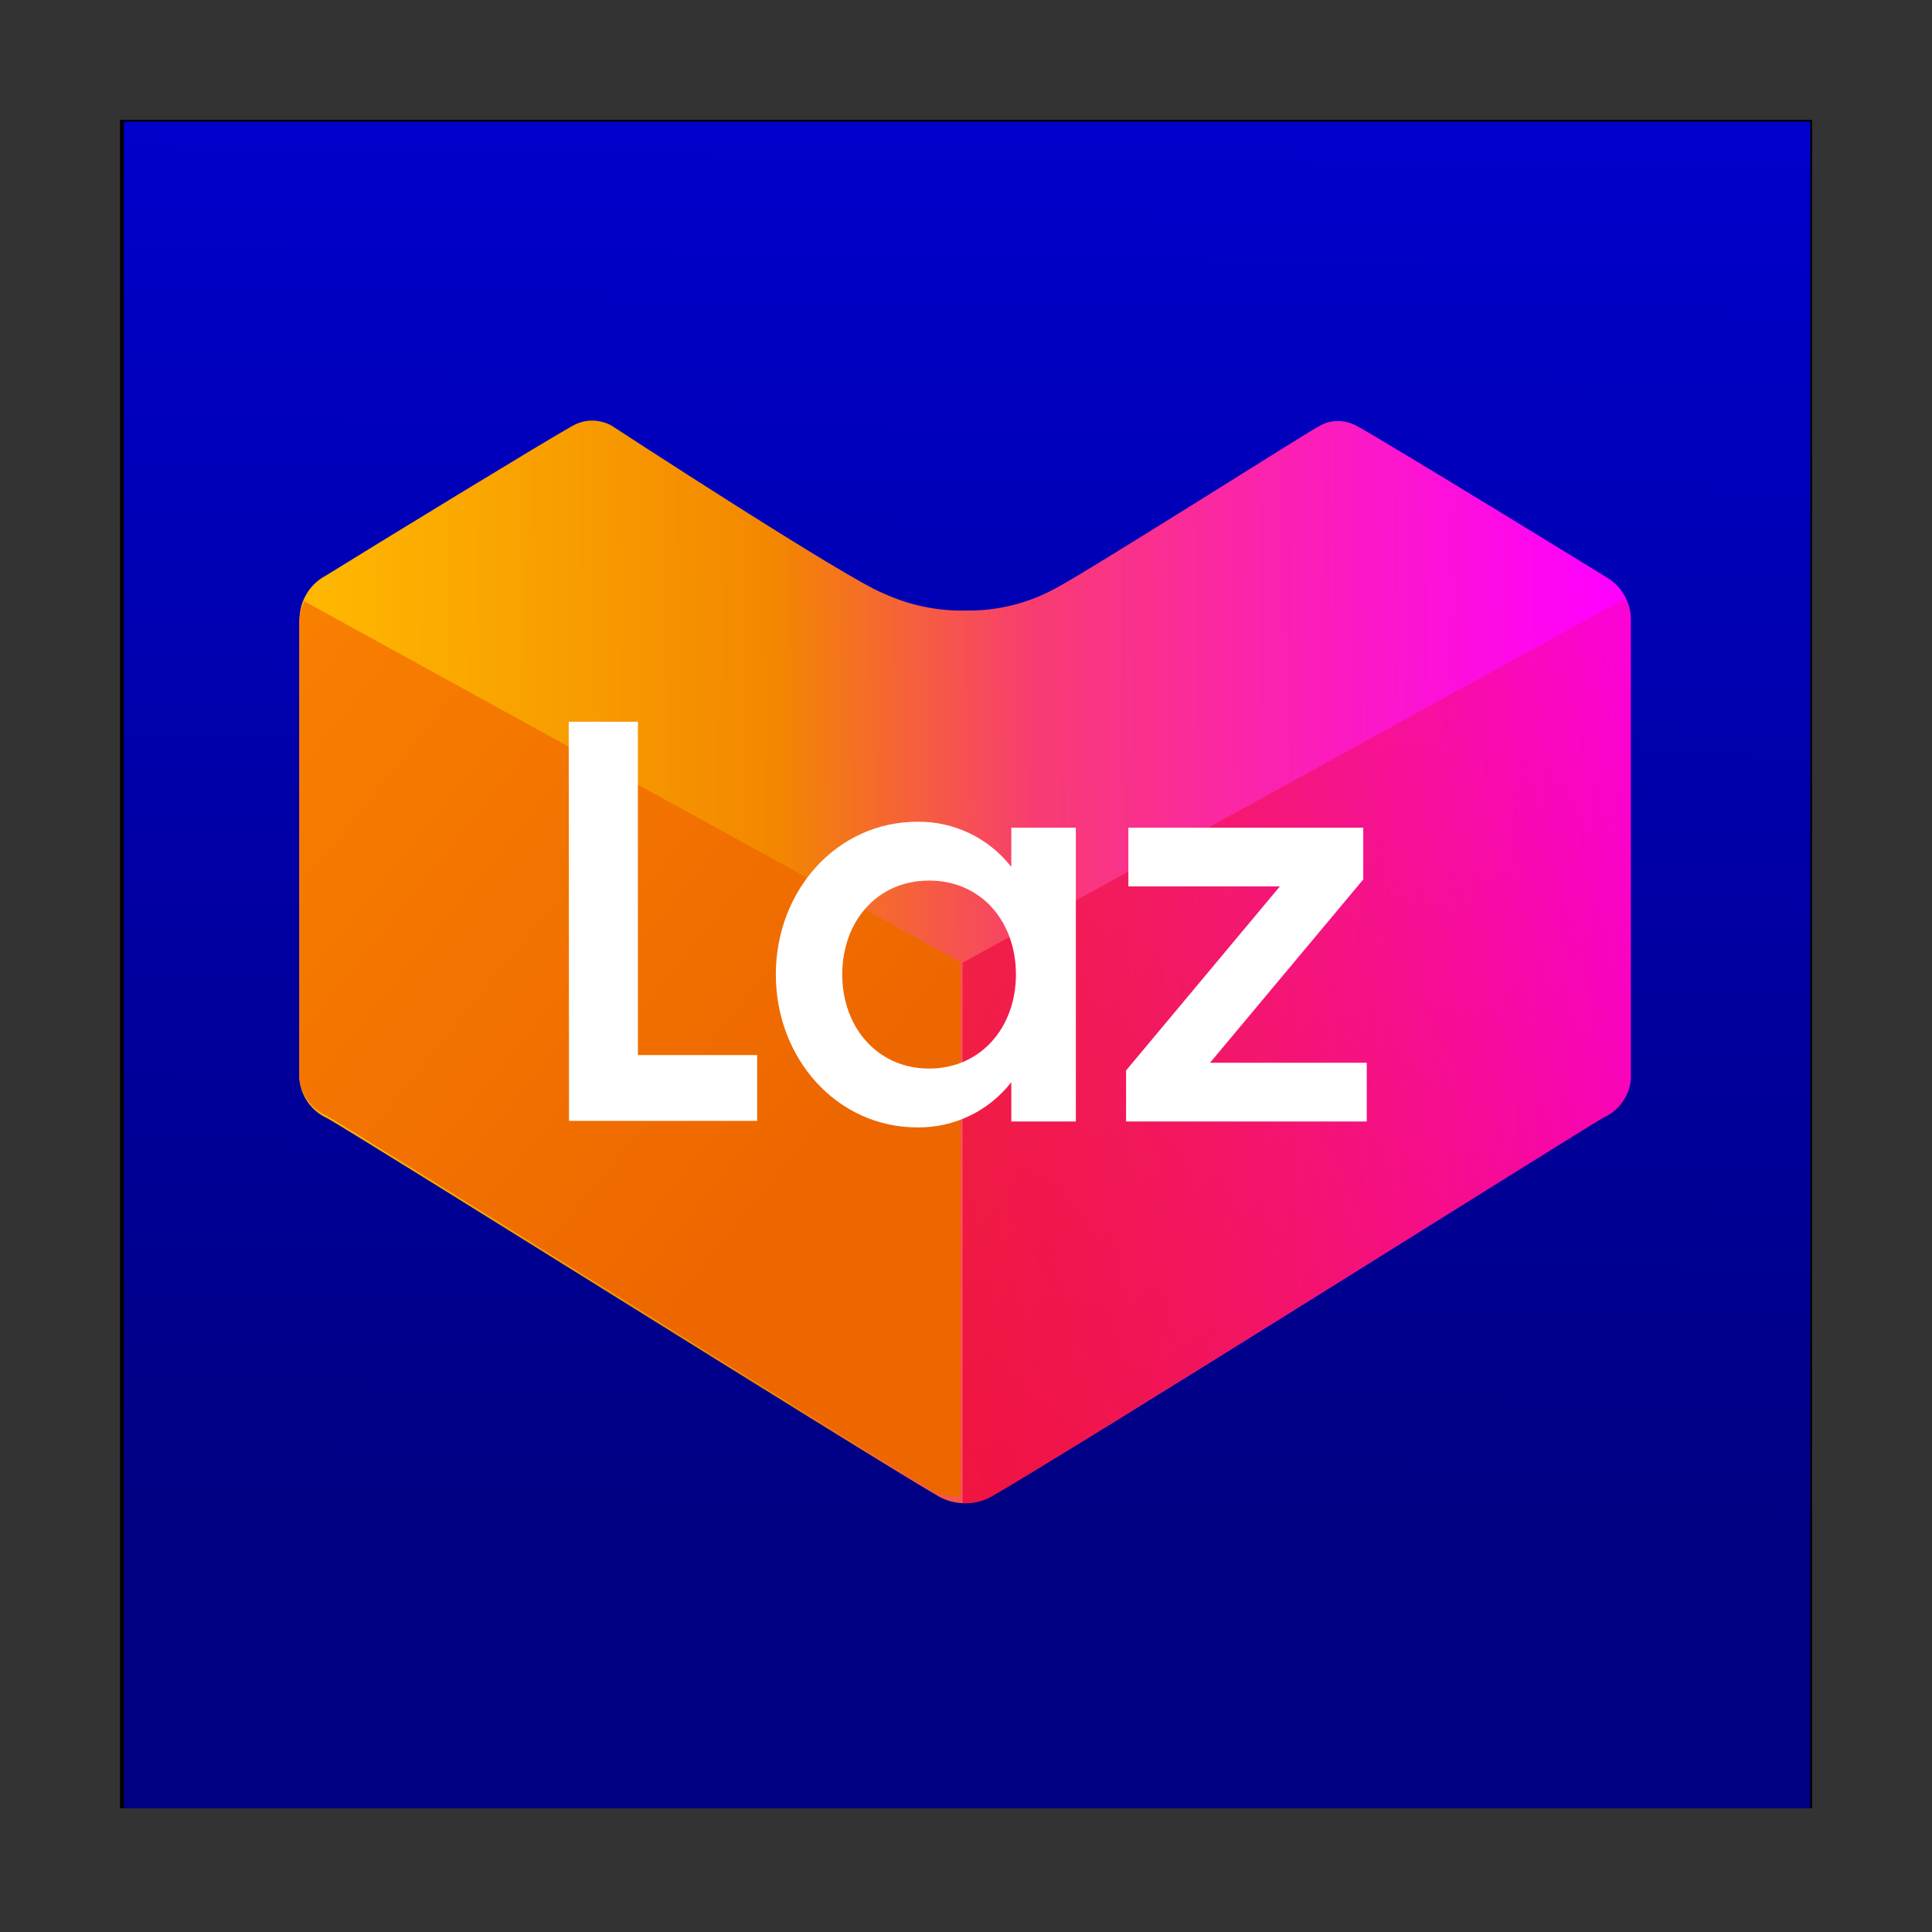 <svg width="500" height="500" viewBox="0 0 500 500" fill="none" xmlns="http://www.w3.org/2000/svg">
<rect x="0" y="0" width="500" height="500" fill="#333333" stroke="none"/>
<g clip-path="url(#clip0_1_159)">
<path d="M469 31H31.554V471.286H469V31Z" fill="url(#paint0_linear_1_159)" stroke="black" stroke-width="0.998" stroke-linecap="square" stroke-linejoin="bevel"/>
<path d="M249.823 389.039C247.376 389.056 244.968 388.429 242.838 387.221C224.61 376.659 89.603 291.885 84.505 289.297C80.624 287.484 77.975 283.769 77.52 279.505V160.598C77.42 156.159 79.611 151.982 83.317 149.546L84.295 148.987C97.356 140.873 141.077 114.154 147.992 110.307C149.578 109.364 151.385 108.857 153.23 108.838C154.959 108.858 156.659 109.289 158.189 110.097C158.189 110.097 219.371 150.036 228.73 153.603C235.297 156.625 242.457 158.13 249.683 158.01C257.871 158.181 265.962 156.204 273.15 152.274C282.3 147.448 340.758 110.307 341.387 110.307C342.86 109.415 344.554 108.955 346.276 108.978C348.122 108.987 349.931 109.494 351.514 110.447C359.476 114.853 413.674 148.077 415.979 149.546C419.791 151.849 422.102 156 422.055 160.458V279.365C421.628 283.639 418.97 287.366 415.071 289.157C409.972 291.955 275.385 376.729 256.807 387.081C254.692 388.338 252.282 389.014 249.823 389.039Z" fill="url(#paint1_linear_1_159)"/>
<path d="M249.124 389.04L249.823 389.039C252.27 389.056 254.678 388.429 256.807 387.221C275.036 376.659 409.972 291.885 415.071 289.297C418.97 287.506 421.628 283.779 422.055 279.505V160.598C422.078 158.585 421.623 156.595 420.728 154.792L249.124 249.148V389.04Z" fill="url(#paint2_linear_1_159)"/>
<path d="M248.528 387.363L247.837 387.362C245.416 387.379 243.033 386.759 240.927 385.563C222.892 375.114 89.393 291.243 84.349 288.683C80.492 286.911 77.862 283.224 77.439 278.995V161.355C77.417 159.363 77.867 157.395 78.752 155.611L248.528 248.962V387.363Z" fill="url(#paint3_linear_1_159)"/>
<path d="M147.187 186.783H165.09V273.055H195.952V290.085H147.262L147.187 186.783Z" fill="white"/>
<path d="M237.415 212.664C246.9 212.546 255.892 216.876 261.725 224.367V214.202H278.428V290.235H261.725V280.07C255.892 287.561 246.9 291.891 237.415 291.772C216.59 291.772 200.784 273.955 200.784 252.2C200.784 230.444 216.59 212.664 237.415 212.664ZM240.451 227.893C226.929 227.893 217.975 238.546 217.975 252.2C217.975 265.853 227.077 276.544 240.451 276.544C253.822 276.544 262.923 265.891 262.923 252.2C262.923 238.509 253.97 227.893 240.451 227.893Z" fill="white"/>
<path d="M291.426 277.031L331.24 229.394H292.024V214.202H352.813V227.593L313.15 275.043H353.713V290.235H291.426V277.031Z" fill="white"/>
</g>
<defs>
<linearGradient id="paint0_linear_1_159" x1="253.327" y1="390.201" x2="261.471" y2="-178.677" gradientUnits="userSpaceOnUse">
<stop stop-color="#000083"/>
<stop offset="1" stop-color="#0000FB" stop-opacity="0.984"/>
</linearGradient>
<linearGradient id="paint1_linear_1_159" x1="77.308" y1="111.399" x2="418.679" y2="108.758" gradientUnits="userSpaceOnUse">
<stop offset="1e-07" stop-color="#FFB900"/>
<stop offset="0.361" stop-color="#F38700"/>
<stop offset="0.557" stop-color="#F83C72"/>
<stop offset="0.78" stop-color="#FC1CBE"/>
<stop offset="0.93" stop-color="#FE08ED"/>
<stop offset="1" stop-color="#FF00FF"/>
</linearGradient>
<linearGradient id="paint2_linear_1_159" x1="173.209" y1="359.799" x2="521.492" y2="167.24" gradientUnits="userSpaceOnUse">
<stop stop-color="#EE0A3F"/>
<stop offset="1" stop-color="#EE0A3F" stop-opacity="0"/>
</linearGradient>
<linearGradient id="paint3_linear_1_159" x1="207.079" y1="309.504" x2="38.703" y2="174.066" gradientUnits="userSpaceOnUse">
<stop stop-color="#ED6600"/>
<stop offset="1" stop-color="#F98200"/>
</linearGradient>
<clipPath id="clip0_1_159">
<rect width="438" height="437" fill="white" transform="translate(31 31)"/>
</clipPath>
</defs>
</svg>
